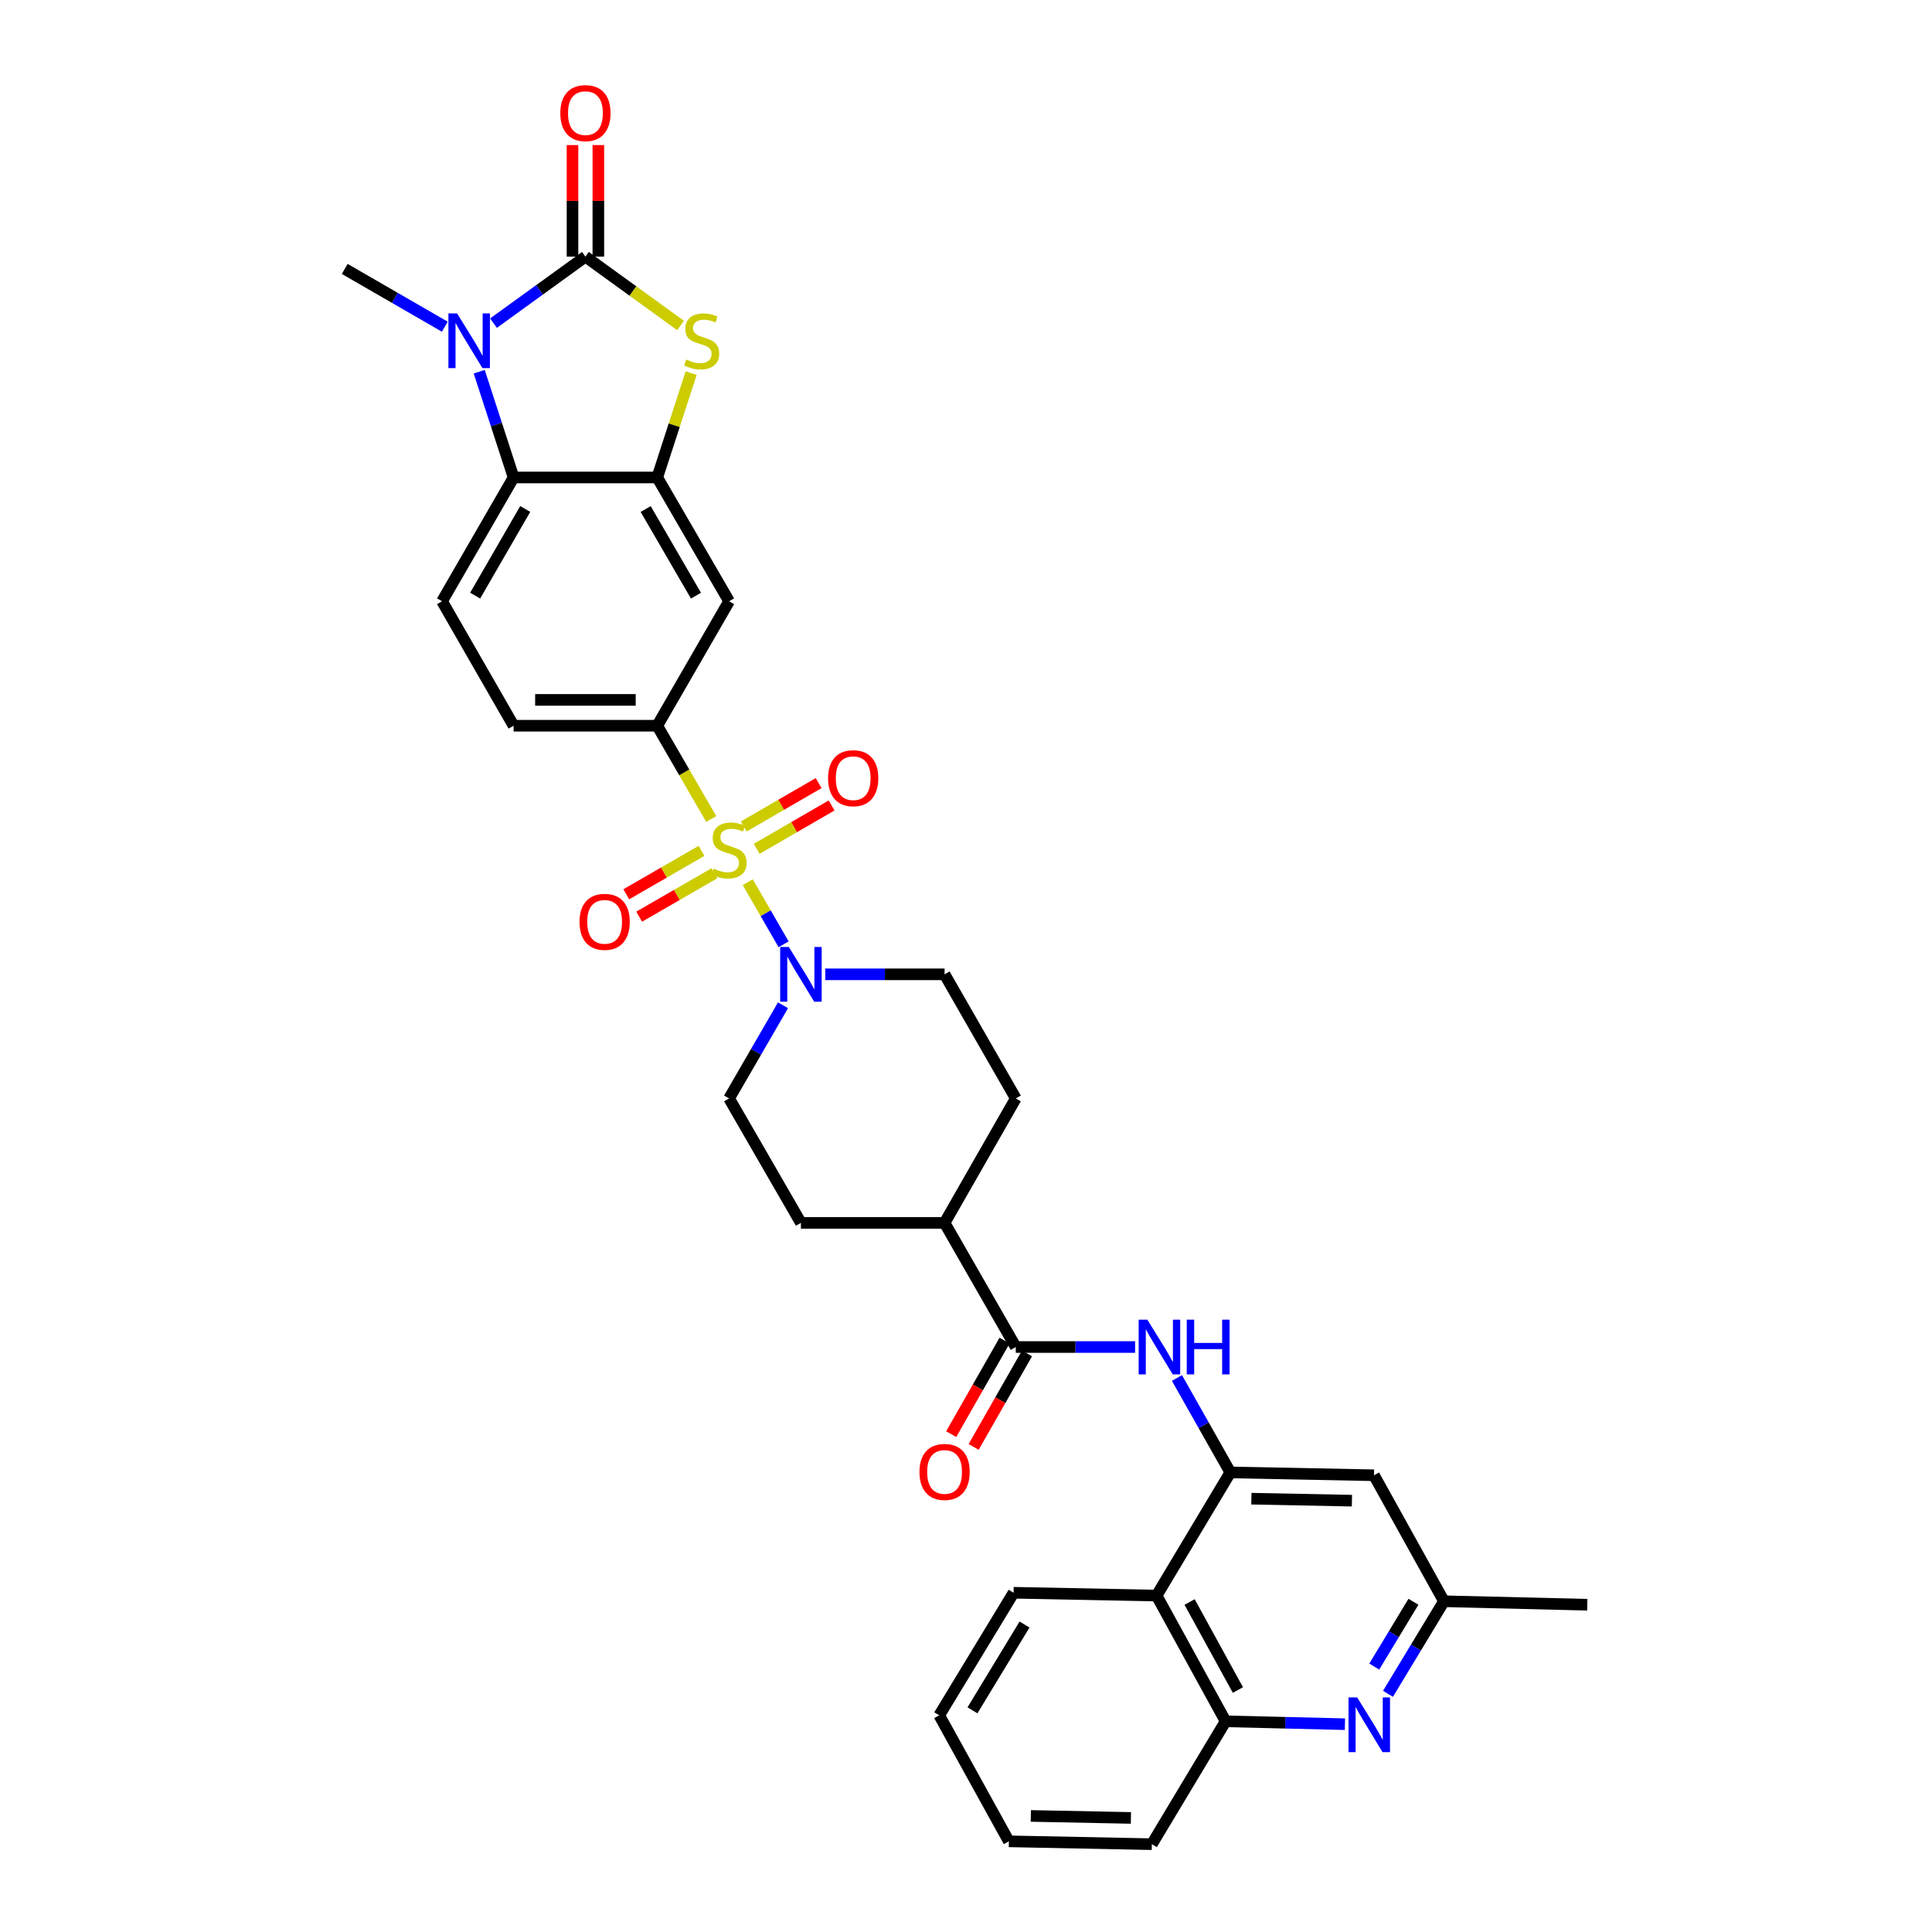 <?xml version='1.0' encoding='iso-8859-1'?>
<svg version='1.1' baseProfile='full'
              xmlns='http://www.w3.org/2000/svg'
                      xmlns:rdkit='http://www.rdkit.org/xml'
                      xmlns:xlink='http://www.w3.org/1999/xlink'
                  xml:space='preserve'
width='1000px' height='1000px' viewBox='0 0 1000 1000'>
<!-- END OF HEADER -->
<rect style='opacity:1.0;fill:#FFFFFF;stroke:none' width='1000' height='1000' x='0' y='0'> </rect>
<path class='bond-4' d='M 387.038,456.627 L 396.312,472.7' style='fill:none;fill-rule:evenodd;stroke:#CCCC00;stroke-width:6px;stroke-linecap:butt;stroke-linejoin:miter;stroke-opacity:1' />
<path class='bond-4' d='M 396.312,472.7 L 405.587,488.772' style='fill:none;fill-rule:evenodd;stroke:#0000FF;stroke-width:6px;stroke-linecap:butt;stroke-linejoin:miter;stroke-opacity:1' />
<path class='bond-7' d='M 368.131,423.912 L 354.161,399.775' style='fill:none;fill-rule:evenodd;stroke:#CCCC00;stroke-width:6px;stroke-linecap:butt;stroke-linejoin:miter;stroke-opacity:1' />
<path class='bond-7' d='M 354.161,399.775 L 340.19,375.638' style='fill:none;fill-rule:evenodd;stroke:#000000;stroke-width:6px;stroke-linecap:butt;stroke-linejoin:miter;stroke-opacity:1' />
<path class='bond-15' d='M 391.664,439.346 L 411.044,428.128' style='fill:none;fill-rule:evenodd;stroke:#CCCC00;stroke-width:6px;stroke-linecap:butt;stroke-linejoin:miter;stroke-opacity:1' />
<path class='bond-15' d='M 411.044,428.128 L 430.423,416.911' style='fill:none;fill-rule:evenodd;stroke:#FF0000;stroke-width:6px;stroke-linecap:butt;stroke-linejoin:miter;stroke-opacity:1' />
<path class='bond-15' d='M 384.964,427.771 L 404.344,416.553' style='fill:none;fill-rule:evenodd;stroke:#CCCC00;stroke-width:6px;stroke-linecap:butt;stroke-linejoin:miter;stroke-opacity:1' />
<path class='bond-15' d='M 404.344,416.553 L 423.723,405.335' style='fill:none;fill-rule:evenodd;stroke:#FF0000;stroke-width:6px;stroke-linecap:butt;stroke-linejoin:miter;stroke-opacity:1' />
<path class='bond-16' d='M 363.097,440.408 L 343.628,451.643' style='fill:none;fill-rule:evenodd;stroke:#CCCC00;stroke-width:6px;stroke-linecap:butt;stroke-linejoin:miter;stroke-opacity:1' />
<path class='bond-16' d='M 343.628,451.643 L 324.159,462.877' style='fill:none;fill-rule:evenodd;stroke:#FF0000;stroke-width:6px;stroke-linecap:butt;stroke-linejoin:miter;stroke-opacity:1' />
<path class='bond-16' d='M 369.781,451.993 L 350.313,463.227' style='fill:none;fill-rule:evenodd;stroke:#CCCC00;stroke-width:6px;stroke-linecap:butt;stroke-linejoin:miter;stroke-opacity:1' />
<path class='bond-16' d='M 350.313,463.227 L 330.844,474.461' style='fill:none;fill-rule:evenodd;stroke:#FF0000;stroke-width:6px;stroke-linecap:butt;stroke-linejoin:miter;stroke-opacity:1' />
<path class='bond-0' d='M 303.016,132.832 L 327.629,150.645' style='fill:none;fill-rule:evenodd;stroke:#000000;stroke-width:6px;stroke-linecap:butt;stroke-linejoin:miter;stroke-opacity:1' />
<path class='bond-0' d='M 327.629,150.645 L 352.242,168.458' style='fill:none;fill-rule:evenodd;stroke:#CCCC00;stroke-width:6px;stroke-linecap:butt;stroke-linejoin:miter;stroke-opacity:1' />
<path class='bond-18' d='M 309.703,132.832 L 309.703,103.961' style='fill:none;fill-rule:evenodd;stroke:#000000;stroke-width:6px;stroke-linecap:butt;stroke-linejoin:miter;stroke-opacity:1' />
<path class='bond-18' d='M 309.703,103.961 L 309.703,75.089' style='fill:none;fill-rule:evenodd;stroke:#FF0000;stroke-width:6px;stroke-linecap:butt;stroke-linejoin:miter;stroke-opacity:1' />
<path class='bond-18' d='M 296.329,132.832 L 296.329,103.961' style='fill:none;fill-rule:evenodd;stroke:#000000;stroke-width:6px;stroke-linecap:butt;stroke-linejoin:miter;stroke-opacity:1' />
<path class='bond-18' d='M 296.329,103.961 L 296.329,75.089' style='fill:none;fill-rule:evenodd;stroke:#FF0000;stroke-width:6px;stroke-linecap:butt;stroke-linejoin:miter;stroke-opacity:1' />
<path class='bond-35' d='M 303.016,132.832 L 279.226,150.046' style='fill:none;fill-rule:evenodd;stroke:#000000;stroke-width:6px;stroke-linecap:butt;stroke-linejoin:miter;stroke-opacity:1' />
<path class='bond-35' d='M 279.226,150.046 L 255.435,167.259' style='fill:none;fill-rule:evenodd;stroke:#0000FF;stroke-width:6px;stroke-linecap:butt;stroke-linejoin:miter;stroke-opacity:1' />
<path class='bond-1' d='M 248.045,192.394 L 256.94,219.767' style='fill:none;fill-rule:evenodd;stroke:#0000FF;stroke-width:6px;stroke-linecap:butt;stroke-linejoin:miter;stroke-opacity:1' />
<path class='bond-1' d='M 256.94,219.767 L 265.835,247.139' style='fill:none;fill-rule:evenodd;stroke:#000000;stroke-width:6px;stroke-linecap:butt;stroke-linejoin:miter;stroke-opacity:1' />
<path class='bond-27' d='M 230.239,169.101 L 204.332,154.147' style='fill:none;fill-rule:evenodd;stroke:#0000FF;stroke-width:6px;stroke-linecap:butt;stroke-linejoin:miter;stroke-opacity:1' />
<path class='bond-27' d='M 204.332,154.147 L 178.425,139.193' style='fill:none;fill-rule:evenodd;stroke:#000000;stroke-width:6px;stroke-linecap:butt;stroke-linejoin:miter;stroke-opacity:1' />
<path class='bond-2' d='M 357.741,193.114 L 348.965,220.127' style='fill:none;fill-rule:evenodd;stroke:#CCCC00;stroke-width:6px;stroke-linecap:butt;stroke-linejoin:miter;stroke-opacity:1' />
<path class='bond-2' d='M 348.965,220.127 L 340.19,247.139' style='fill:none;fill-rule:evenodd;stroke:#000000;stroke-width:6px;stroke-linecap:butt;stroke-linejoin:miter;stroke-opacity:1' />
<path class='bond-3' d='M 340.19,247.139 L 377.378,311.218' style='fill:none;fill-rule:evenodd;stroke:#000000;stroke-width:6px;stroke-linecap:butt;stroke-linejoin:miter;stroke-opacity:1' />
<path class='bond-3' d='M 334.201,263.465 L 360.232,308.32' style='fill:none;fill-rule:evenodd;stroke:#000000;stroke-width:6px;stroke-linecap:butt;stroke-linejoin:miter;stroke-opacity:1' />
<path class='bond-34' d='M 340.19,247.139 L 265.835,247.139' style='fill:none;fill-rule:evenodd;stroke:#000000;stroke-width:6px;stroke-linecap:butt;stroke-linejoin:miter;stroke-opacity:1' />
<path class='bond-22' d='M 405.284,520.324 L 391.331,544.433' style='fill:none;fill-rule:evenodd;stroke:#0000FF;stroke-width:6px;stroke-linecap:butt;stroke-linejoin:miter;stroke-opacity:1' />
<path class='bond-22' d='M 391.331,544.433 L 377.378,568.543' style='fill:none;fill-rule:evenodd;stroke:#000000;stroke-width:6px;stroke-linecap:butt;stroke-linejoin:miter;stroke-opacity:1' />
<path class='bond-23' d='M 427.151,504.308 L 458.033,504.308' style='fill:none;fill-rule:evenodd;stroke:#0000FF;stroke-width:6px;stroke-linecap:butt;stroke-linejoin:miter;stroke-opacity:1' />
<path class='bond-23' d='M 458.033,504.308 L 488.914,504.308' style='fill:none;fill-rule:evenodd;stroke:#000000;stroke-width:6px;stroke-linecap:butt;stroke-linejoin:miter;stroke-opacity:1' />
<path class='bond-5' d='M 265.835,247.139 L 228.81,311.218' style='fill:none;fill-rule:evenodd;stroke:#000000;stroke-width:6px;stroke-linecap:butt;stroke-linejoin:miter;stroke-opacity:1' />
<path class='bond-5' d='M 271.862,263.442 L 245.944,308.297' style='fill:none;fill-rule:evenodd;stroke:#000000;stroke-width:6px;stroke-linecap:butt;stroke-linejoin:miter;stroke-opacity:1' />
<path class='bond-6' d='M 636.821,762.124 L 623.002,737.684' style='fill:none;fill-rule:evenodd;stroke:#000000;stroke-width:6px;stroke-linecap:butt;stroke-linejoin:miter;stroke-opacity:1' />
<path class='bond-6' d='M 623.002,737.684 L 609.183,713.244' style='fill:none;fill-rule:evenodd;stroke:#0000FF;stroke-width:6px;stroke-linecap:butt;stroke-linejoin:miter;stroke-opacity:1' />
<path class='bond-12' d='M 636.821,762.124 L 598.652,825.876' style='fill:none;fill-rule:evenodd;stroke:#000000;stroke-width:6px;stroke-linecap:butt;stroke-linejoin:miter;stroke-opacity:1' />
<path class='bond-14' d='M 636.821,762.124 L 711.176,763.595' style='fill:none;fill-rule:evenodd;stroke:#000000;stroke-width:6px;stroke-linecap:butt;stroke-linejoin:miter;stroke-opacity:1' />
<path class='bond-14' d='M 647.71,775.716 L 699.758,776.746' style='fill:none;fill-rule:evenodd;stroke:#000000;stroke-width:6px;stroke-linecap:butt;stroke-linejoin:miter;stroke-opacity:1' />
<path class='bond-10' d='M 340.19,375.638 L 377.378,311.218' style='fill:none;fill-rule:evenodd;stroke:#000000;stroke-width:6px;stroke-linecap:butt;stroke-linejoin:miter;stroke-opacity:1' />
<path class='bond-21' d='M 340.19,375.638 L 265.835,375.638' style='fill:none;fill-rule:evenodd;stroke:#000000;stroke-width:6px;stroke-linecap:butt;stroke-linejoin:miter;stroke-opacity:1' />
<path class='bond-21' d='M 329.037,362.264 L 276.988,362.264' style='fill:none;fill-rule:evenodd;stroke:#000000;stroke-width:6px;stroke-linecap:butt;stroke-linejoin:miter;stroke-opacity:1' />
<path class='bond-8' d='M 587.524,697.22 L 556.642,697.22' style='fill:none;fill-rule:evenodd;stroke:#0000FF;stroke-width:6px;stroke-linecap:butt;stroke-linejoin:miter;stroke-opacity:1' />
<path class='bond-8' d='M 556.642,697.22 L 525.761,697.22' style='fill:none;fill-rule:evenodd;stroke:#000000;stroke-width:6px;stroke-linecap:butt;stroke-linejoin:miter;stroke-opacity:1' />
<path class='bond-9' d='M 525.761,697.22 L 488.914,632.963' style='fill:none;fill-rule:evenodd;stroke:#000000;stroke-width:6px;stroke-linecap:butt;stroke-linejoin:miter;stroke-opacity:1' />
<path class='bond-24' d='M 519.953,693.906 L 506.146,718.101' style='fill:none;fill-rule:evenodd;stroke:#000000;stroke-width:6px;stroke-linecap:butt;stroke-linejoin:miter;stroke-opacity:1' />
<path class='bond-24' d='M 506.146,718.101 L 492.338,742.296' style='fill:none;fill-rule:evenodd;stroke:#FF0000;stroke-width:6px;stroke-linecap:butt;stroke-linejoin:miter;stroke-opacity:1' />
<path class='bond-24' d='M 531.569,700.535 L 517.762,724.73' style='fill:none;fill-rule:evenodd;stroke:#000000;stroke-width:6px;stroke-linecap:butt;stroke-linejoin:miter;stroke-opacity:1' />
<path class='bond-24' d='M 517.762,724.73 L 503.955,748.925' style='fill:none;fill-rule:evenodd;stroke:#FF0000;stroke-width:6px;stroke-linecap:butt;stroke-linejoin:miter;stroke-opacity:1' />
<path class='bond-11' d='M 718.421,876.713 L 732.902,852.762' style='fill:none;fill-rule:evenodd;stroke:#0000FF;stroke-width:6px;stroke-linecap:butt;stroke-linejoin:miter;stroke-opacity:1' />
<path class='bond-11' d='M 732.902,852.762 L 747.383,828.81' style='fill:none;fill-rule:evenodd;stroke:#000000;stroke-width:6px;stroke-linecap:butt;stroke-linejoin:miter;stroke-opacity:1' />
<path class='bond-11' d='M 711.32,862.608 L 721.457,845.842' style='fill:none;fill-rule:evenodd;stroke:#0000FF;stroke-width:6px;stroke-linecap:butt;stroke-linejoin:miter;stroke-opacity:1' />
<path class='bond-11' d='M 721.457,845.842 L 731.594,829.076' style='fill:none;fill-rule:evenodd;stroke:#000000;stroke-width:6px;stroke-linecap:butt;stroke-linejoin:miter;stroke-opacity:1' />
<path class='bond-36' d='M 696.131,892.437 L 665.25,891.693' style='fill:none;fill-rule:evenodd;stroke:#0000FF;stroke-width:6px;stroke-linecap:butt;stroke-linejoin:miter;stroke-opacity:1' />
<path class='bond-36' d='M 665.25,891.693 L 634.369,890.95' style='fill:none;fill-rule:evenodd;stroke:#000000;stroke-width:6px;stroke-linecap:butt;stroke-linejoin:miter;stroke-opacity:1' />
<path class='bond-13' d='M 598.652,825.876 L 634.369,890.95' style='fill:none;fill-rule:evenodd;stroke:#000000;stroke-width:6px;stroke-linecap:butt;stroke-linejoin:miter;stroke-opacity:1' />
<path class='bond-13' d='M 615.734,829.201 L 640.736,874.753' style='fill:none;fill-rule:evenodd;stroke:#000000;stroke-width:6px;stroke-linecap:butt;stroke-linejoin:miter;stroke-opacity:1' />
<path class='bond-28' d='M 598.652,825.876 L 524.631,824.404' style='fill:none;fill-rule:evenodd;stroke:#000000;stroke-width:6px;stroke-linecap:butt;stroke-linejoin:miter;stroke-opacity:1' />
<path class='bond-29' d='M 634.369,890.95 L 596.2,954.545' style='fill:none;fill-rule:evenodd;stroke:#000000;stroke-width:6px;stroke-linecap:butt;stroke-linejoin:miter;stroke-opacity:1' />
<path class='bond-19' d='M 711.176,763.595 L 747.383,828.81' style='fill:none;fill-rule:evenodd;stroke:#000000;stroke-width:6px;stroke-linecap:butt;stroke-linejoin:miter;stroke-opacity:1' />
<path class='bond-17' d='M 228.81,311.218 L 265.835,375.638' style='fill:none;fill-rule:evenodd;stroke:#000000;stroke-width:6px;stroke-linecap:butt;stroke-linejoin:miter;stroke-opacity:1' />
<path class='bond-30' d='M 747.383,828.81 L 821.575,830.609' style='fill:none;fill-rule:evenodd;stroke:#000000;stroke-width:6px;stroke-linecap:butt;stroke-linejoin:miter;stroke-opacity:1' />
<path class='bond-20' d='M 488.914,632.963 L 525.761,568.543' style='fill:none;fill-rule:evenodd;stroke:#000000;stroke-width:6px;stroke-linecap:butt;stroke-linejoin:miter;stroke-opacity:1' />
<path class='bond-33' d='M 488.914,632.963 L 414.552,632.963' style='fill:none;fill-rule:evenodd;stroke:#000000;stroke-width:6px;stroke-linecap:butt;stroke-linejoin:miter;stroke-opacity:1' />
<path class='bond-26' d='M 377.378,568.543 L 414.552,632.963' style='fill:none;fill-rule:evenodd;stroke:#000000;stroke-width:6px;stroke-linecap:butt;stroke-linejoin:miter;stroke-opacity:1' />
<path class='bond-25' d='M 488.914,504.308 L 525.761,568.543' style='fill:none;fill-rule:evenodd;stroke:#000000;stroke-width:6px;stroke-linecap:butt;stroke-linejoin:miter;stroke-opacity:1' />
<path class='bond-31' d='M 524.631,824.404 L 486.143,887.844' style='fill:none;fill-rule:evenodd;stroke:#000000;stroke-width:6px;stroke-linecap:butt;stroke-linejoin:miter;stroke-opacity:1' />
<path class='bond-31' d='M 530.293,840.858 L 503.35,885.265' style='fill:none;fill-rule:evenodd;stroke:#000000;stroke-width:6px;stroke-linecap:butt;stroke-linejoin:miter;stroke-opacity:1' />
<path class='bond-37' d='M 596.2,954.545 L 522.179,953.074' style='fill:none;fill-rule:evenodd;stroke:#000000;stroke-width:6px;stroke-linecap:butt;stroke-linejoin:miter;stroke-opacity:1' />
<path class='bond-37' d='M 585.362,940.953 L 533.548,939.923' style='fill:none;fill-rule:evenodd;stroke:#000000;stroke-width:6px;stroke-linecap:butt;stroke-linejoin:miter;stroke-opacity:1' />
<path class='bond-32' d='M 486.143,887.844 L 522.179,953.074' style='fill:none;fill-rule:evenodd;stroke:#000000;stroke-width:6px;stroke-linecap:butt;stroke-linejoin:miter;stroke-opacity:1' />
<path  class='atom-0' d='M 369.378 449.608
Q 369.698 449.728, 371.018 450.288
Q 372.338 450.848, 373.778 451.208
Q 375.258 451.528, 376.698 451.528
Q 379.378 451.528, 380.938 450.248
Q 382.498 448.928, 382.498 446.648
Q 382.498 445.088, 381.698 444.128
Q 380.938 443.168, 379.738 442.648
Q 378.538 442.128, 376.538 441.528
Q 374.018 440.768, 372.498 440.048
Q 371.018 439.328, 369.938 437.808
Q 368.898 436.288, 368.898 433.728
Q 368.898 430.168, 371.298 427.968
Q 373.738 425.768, 378.538 425.768
Q 381.818 425.768, 385.538 427.328
L 384.618 430.408
Q 381.218 429.008, 378.658 429.008
Q 375.898 429.008, 374.378 430.168
Q 372.858 431.288, 372.898 433.248
Q 372.898 434.768, 373.658 435.688
Q 374.458 436.608, 375.578 437.128
Q 376.738 437.648, 378.658 438.248
Q 381.218 439.048, 382.738 439.848
Q 384.258 440.648, 385.338 442.288
Q 386.458 443.888, 386.458 446.648
Q 386.458 450.568, 383.818 452.688
Q 381.218 454.768, 376.858 454.768
Q 374.338 454.768, 372.418 454.208
Q 370.538 453.688, 368.298 452.768
L 369.378 449.608
' fill='#CCCC00'/>
<path  class='atom-2' d='M 236.578 162.214
L 245.858 177.214
Q 246.778 178.694, 248.258 181.374
Q 249.738 184.054, 249.818 184.214
L 249.818 162.214
L 253.578 162.214
L 253.578 190.534
L 249.698 190.534
L 239.738 174.134
Q 238.578 172.214, 237.338 170.014
Q 236.138 167.814, 235.778 167.134
L 235.778 190.534
L 232.098 190.534
L 232.098 162.214
L 236.578 162.214
' fill='#0000FF'/>
<path  class='atom-3' d='M 355.179 186.094
Q 355.499 186.214, 356.819 186.774
Q 358.139 187.334, 359.579 187.694
Q 361.059 188.014, 362.499 188.014
Q 365.179 188.014, 366.739 186.734
Q 368.299 185.414, 368.299 183.134
Q 368.299 181.574, 367.499 180.614
Q 366.739 179.654, 365.539 179.134
Q 364.339 178.614, 362.339 178.014
Q 359.819 177.254, 358.299 176.534
Q 356.819 175.814, 355.739 174.294
Q 354.699 172.774, 354.699 170.214
Q 354.699 166.654, 357.099 164.454
Q 359.539 162.254, 364.339 162.254
Q 367.619 162.254, 371.339 163.814
L 370.419 166.894
Q 367.019 165.494, 364.459 165.494
Q 361.699 165.494, 360.179 166.654
Q 358.659 167.774, 358.699 169.734
Q 358.699 171.254, 359.459 172.174
Q 360.259 173.094, 361.379 173.614
Q 362.539 174.134, 364.459 174.734
Q 367.019 175.534, 368.539 176.334
Q 370.059 177.134, 371.139 178.774
Q 372.259 180.374, 372.259 183.134
Q 372.259 187.054, 369.619 189.174
Q 367.019 191.254, 362.659 191.254
Q 360.139 191.254, 358.219 190.694
Q 356.339 190.174, 354.099 189.254
L 355.179 186.094
' fill='#CCCC00'/>
<path  class='atom-5' d='M 408.292 490.148
L 417.572 505.148
Q 418.492 506.628, 419.972 509.308
Q 421.452 511.988, 421.532 512.148
L 421.532 490.148
L 425.292 490.148
L 425.292 518.468
L 421.412 518.468
L 411.452 502.068
Q 410.292 500.148, 409.052 497.948
Q 407.852 495.748, 407.492 495.068
L 407.492 518.468
L 403.812 518.468
L 403.812 490.148
L 408.292 490.148
' fill='#0000FF'/>
<path  class='atom-9' d='M 593.863 683.06
L 603.143 698.06
Q 604.063 699.54, 605.543 702.22
Q 607.023 704.9, 607.103 705.06
L 607.103 683.06
L 610.863 683.06
L 610.863 711.38
L 606.983 711.38
L 597.023 694.98
Q 595.863 693.06, 594.623 690.86
Q 593.423 688.66, 593.063 687.98
L 593.063 711.38
L 589.383 711.38
L 589.383 683.06
L 593.863 683.06
' fill='#0000FF'/>
<path  class='atom-9' d='M 614.263 683.06
L 618.103 683.06
L 618.103 695.1
L 632.583 695.1
L 632.583 683.06
L 636.423 683.06
L 636.423 711.38
L 632.583 711.38
L 632.583 698.3
L 618.103 698.3
L 618.103 711.38
L 614.263 711.38
L 614.263 683.06
' fill='#0000FF'/>
<path  class='atom-12' d='M 702.471 878.58
L 711.751 893.58
Q 712.671 895.06, 714.151 897.74
Q 715.631 900.42, 715.711 900.58
L 715.711 878.58
L 719.471 878.58
L 719.471 906.9
L 715.591 906.9
L 705.631 890.5
Q 704.471 888.58, 703.231 886.38
Q 702.031 884.18, 701.671 883.5
L 701.671 906.9
L 697.991 906.9
L 697.991 878.58
L 702.471 878.58
' fill='#0000FF'/>
<path  class='atom-16' d='M 428.613 402.787
Q 428.613 395.987, 431.973 392.187
Q 435.333 388.387, 441.613 388.387
Q 447.893 388.387, 451.253 392.187
Q 454.613 395.987, 454.613 402.787
Q 454.613 409.667, 451.213 413.587
Q 447.813 417.467, 441.613 417.467
Q 435.373 417.467, 431.973 413.587
Q 428.613 409.707, 428.613 402.787
M 441.613 414.267
Q 445.933 414.267, 448.253 411.387
Q 450.613 408.467, 450.613 402.787
Q 450.613 397.227, 448.253 394.427
Q 445.933 391.587, 441.613 391.587
Q 437.293 391.587, 434.933 394.387
Q 432.613 397.187, 432.613 402.787
Q 432.613 408.507, 434.933 411.387
Q 437.293 414.267, 441.613 414.267
' fill='#FF0000'/>
<path  class='atom-17' d='M 299.958 477.142
Q 299.958 470.342, 303.318 466.542
Q 306.678 462.742, 312.958 462.742
Q 319.238 462.742, 322.598 466.542
Q 325.958 470.342, 325.958 477.142
Q 325.958 484.022, 322.558 487.942
Q 319.158 491.822, 312.958 491.822
Q 306.718 491.822, 303.318 487.942
Q 299.958 484.062, 299.958 477.142
M 312.958 488.622
Q 317.278 488.622, 319.598 485.742
Q 321.958 482.822, 321.958 477.142
Q 321.958 471.582, 319.598 468.782
Q 317.278 465.942, 312.958 465.942
Q 308.638 465.942, 306.278 468.742
Q 303.958 471.542, 303.958 477.142
Q 303.958 482.862, 306.278 485.742
Q 308.638 488.622, 312.958 488.622
' fill='#FF0000'/>
<path  class='atom-19' d='M 290.016 58.55
Q 290.016 51.75, 293.376 47.95
Q 296.736 44.15, 303.016 44.15
Q 309.296 44.15, 312.656 47.95
Q 316.016 51.75, 316.016 58.55
Q 316.016 65.43, 312.616 69.35
Q 309.216 73.23, 303.016 73.23
Q 296.776 73.23, 293.376 69.35
Q 290.016 65.47, 290.016 58.55
M 303.016 70.03
Q 307.336 70.03, 309.656 67.15
Q 312.016 64.23, 312.016 58.55
Q 312.016 52.99, 309.656 50.19
Q 307.336 47.35, 303.016 47.35
Q 298.696 47.35, 296.336 50.15
Q 294.016 52.95, 294.016 58.55
Q 294.016 64.27, 296.336 67.15
Q 298.696 70.03, 303.016 70.03
' fill='#FF0000'/>
<path  class='atom-25' d='M 475.914 761.869
Q 475.914 755.069, 479.274 751.269
Q 482.634 747.469, 488.914 747.469
Q 495.194 747.469, 498.554 751.269
Q 501.914 755.069, 501.914 761.869
Q 501.914 768.749, 498.514 772.669
Q 495.114 776.549, 488.914 776.549
Q 482.674 776.549, 479.274 772.669
Q 475.914 768.789, 475.914 761.869
M 488.914 773.349
Q 493.234 773.349, 495.554 770.469
Q 497.914 767.549, 497.914 761.869
Q 497.914 756.309, 495.554 753.509
Q 493.234 750.669, 488.914 750.669
Q 484.594 750.669, 482.234 753.469
Q 479.914 756.269, 479.914 761.869
Q 479.914 767.589, 482.234 770.469
Q 484.594 773.349, 488.914 773.349
' fill='#FF0000'/>
</svg>
